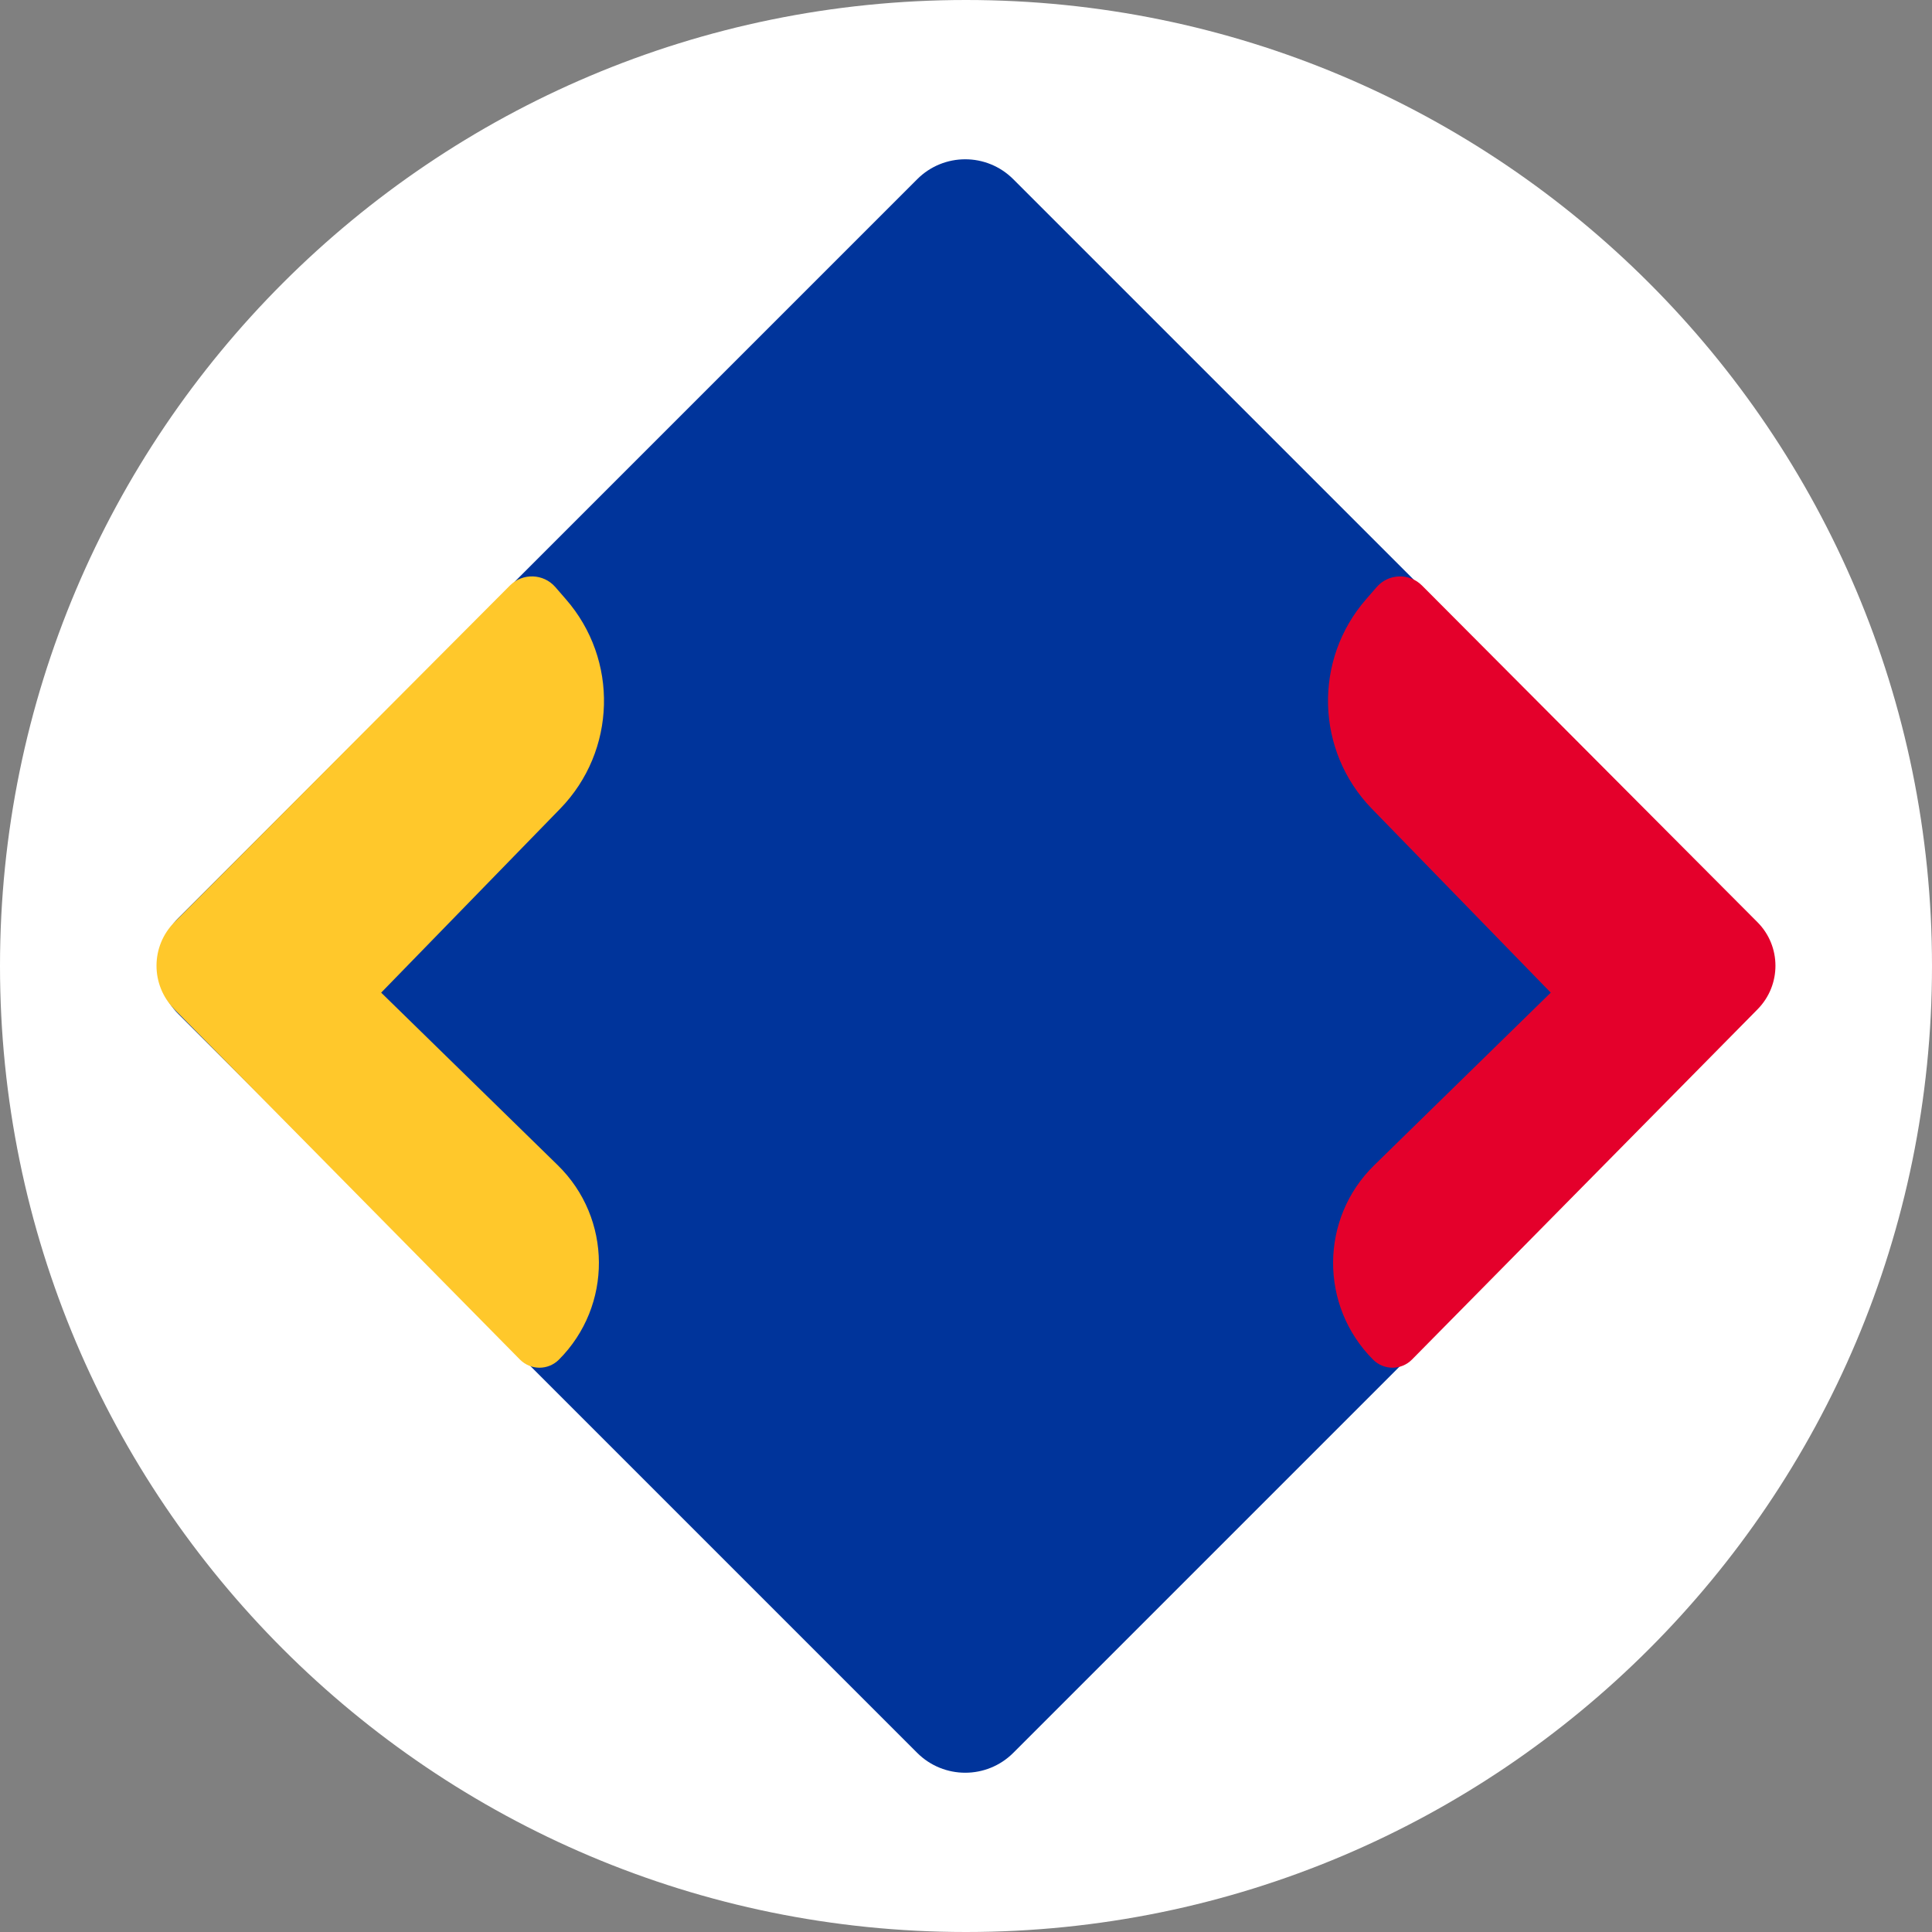 <svg width="24" height="24" viewBox="0 0 24 24" fill="none" xmlns="http://www.w3.org/2000/svg">
<rect x="0" y="0" width="24" height="24" fill="#808080" stroke="none"/>
<path d="M0 12C0 5.373 5.373 0 12 0C18.627 0 24 5.373 24 12C24 18.627 18.627 24 12 24C5.373 24 0 18.627 0 12Z" fill="white"/>
<path d="M2.217 12.598C1.886 12.268 1.886 11.733 2.217 11.403L11.393 2.227C11.723 1.896 12.258 1.896 12.588 2.227L21.764 11.403C22.094 11.733 22.094 12.268 21.764 12.598L12.588 21.774C12.258 22.104 11.723 22.104 11.393 21.774L2.217 12.598Z" fill="#00349B"/>
<path d="M2.166 12.537C1.869 12.236 1.871 11.753 2.168 11.455L6.335 7.273C6.492 7.116 6.75 7.124 6.897 7.291L7.028 7.442C7.687 8.195 7.657 9.328 6.959 10.046L4.735 12.331L6.928 14.474C7.605 15.135 7.611 16.222 6.942 16.891C6.808 17.024 6.592 17.023 6.459 16.889L2.166 12.537Z" fill="#FFC82B"/>
<path d="M21.834 12.537C22.13 12.236 22.129 11.753 21.831 11.455L17.664 7.273C17.507 7.116 17.25 7.124 17.103 7.291L16.972 7.442C16.313 8.195 16.343 9.328 17.041 10.046L19.264 12.331L17.072 14.474C16.395 15.135 16.389 16.222 17.058 16.891C17.191 17.024 17.408 17.023 17.54 16.889L21.834 12.537Z" fill="#E4002B"/>
</svg>
